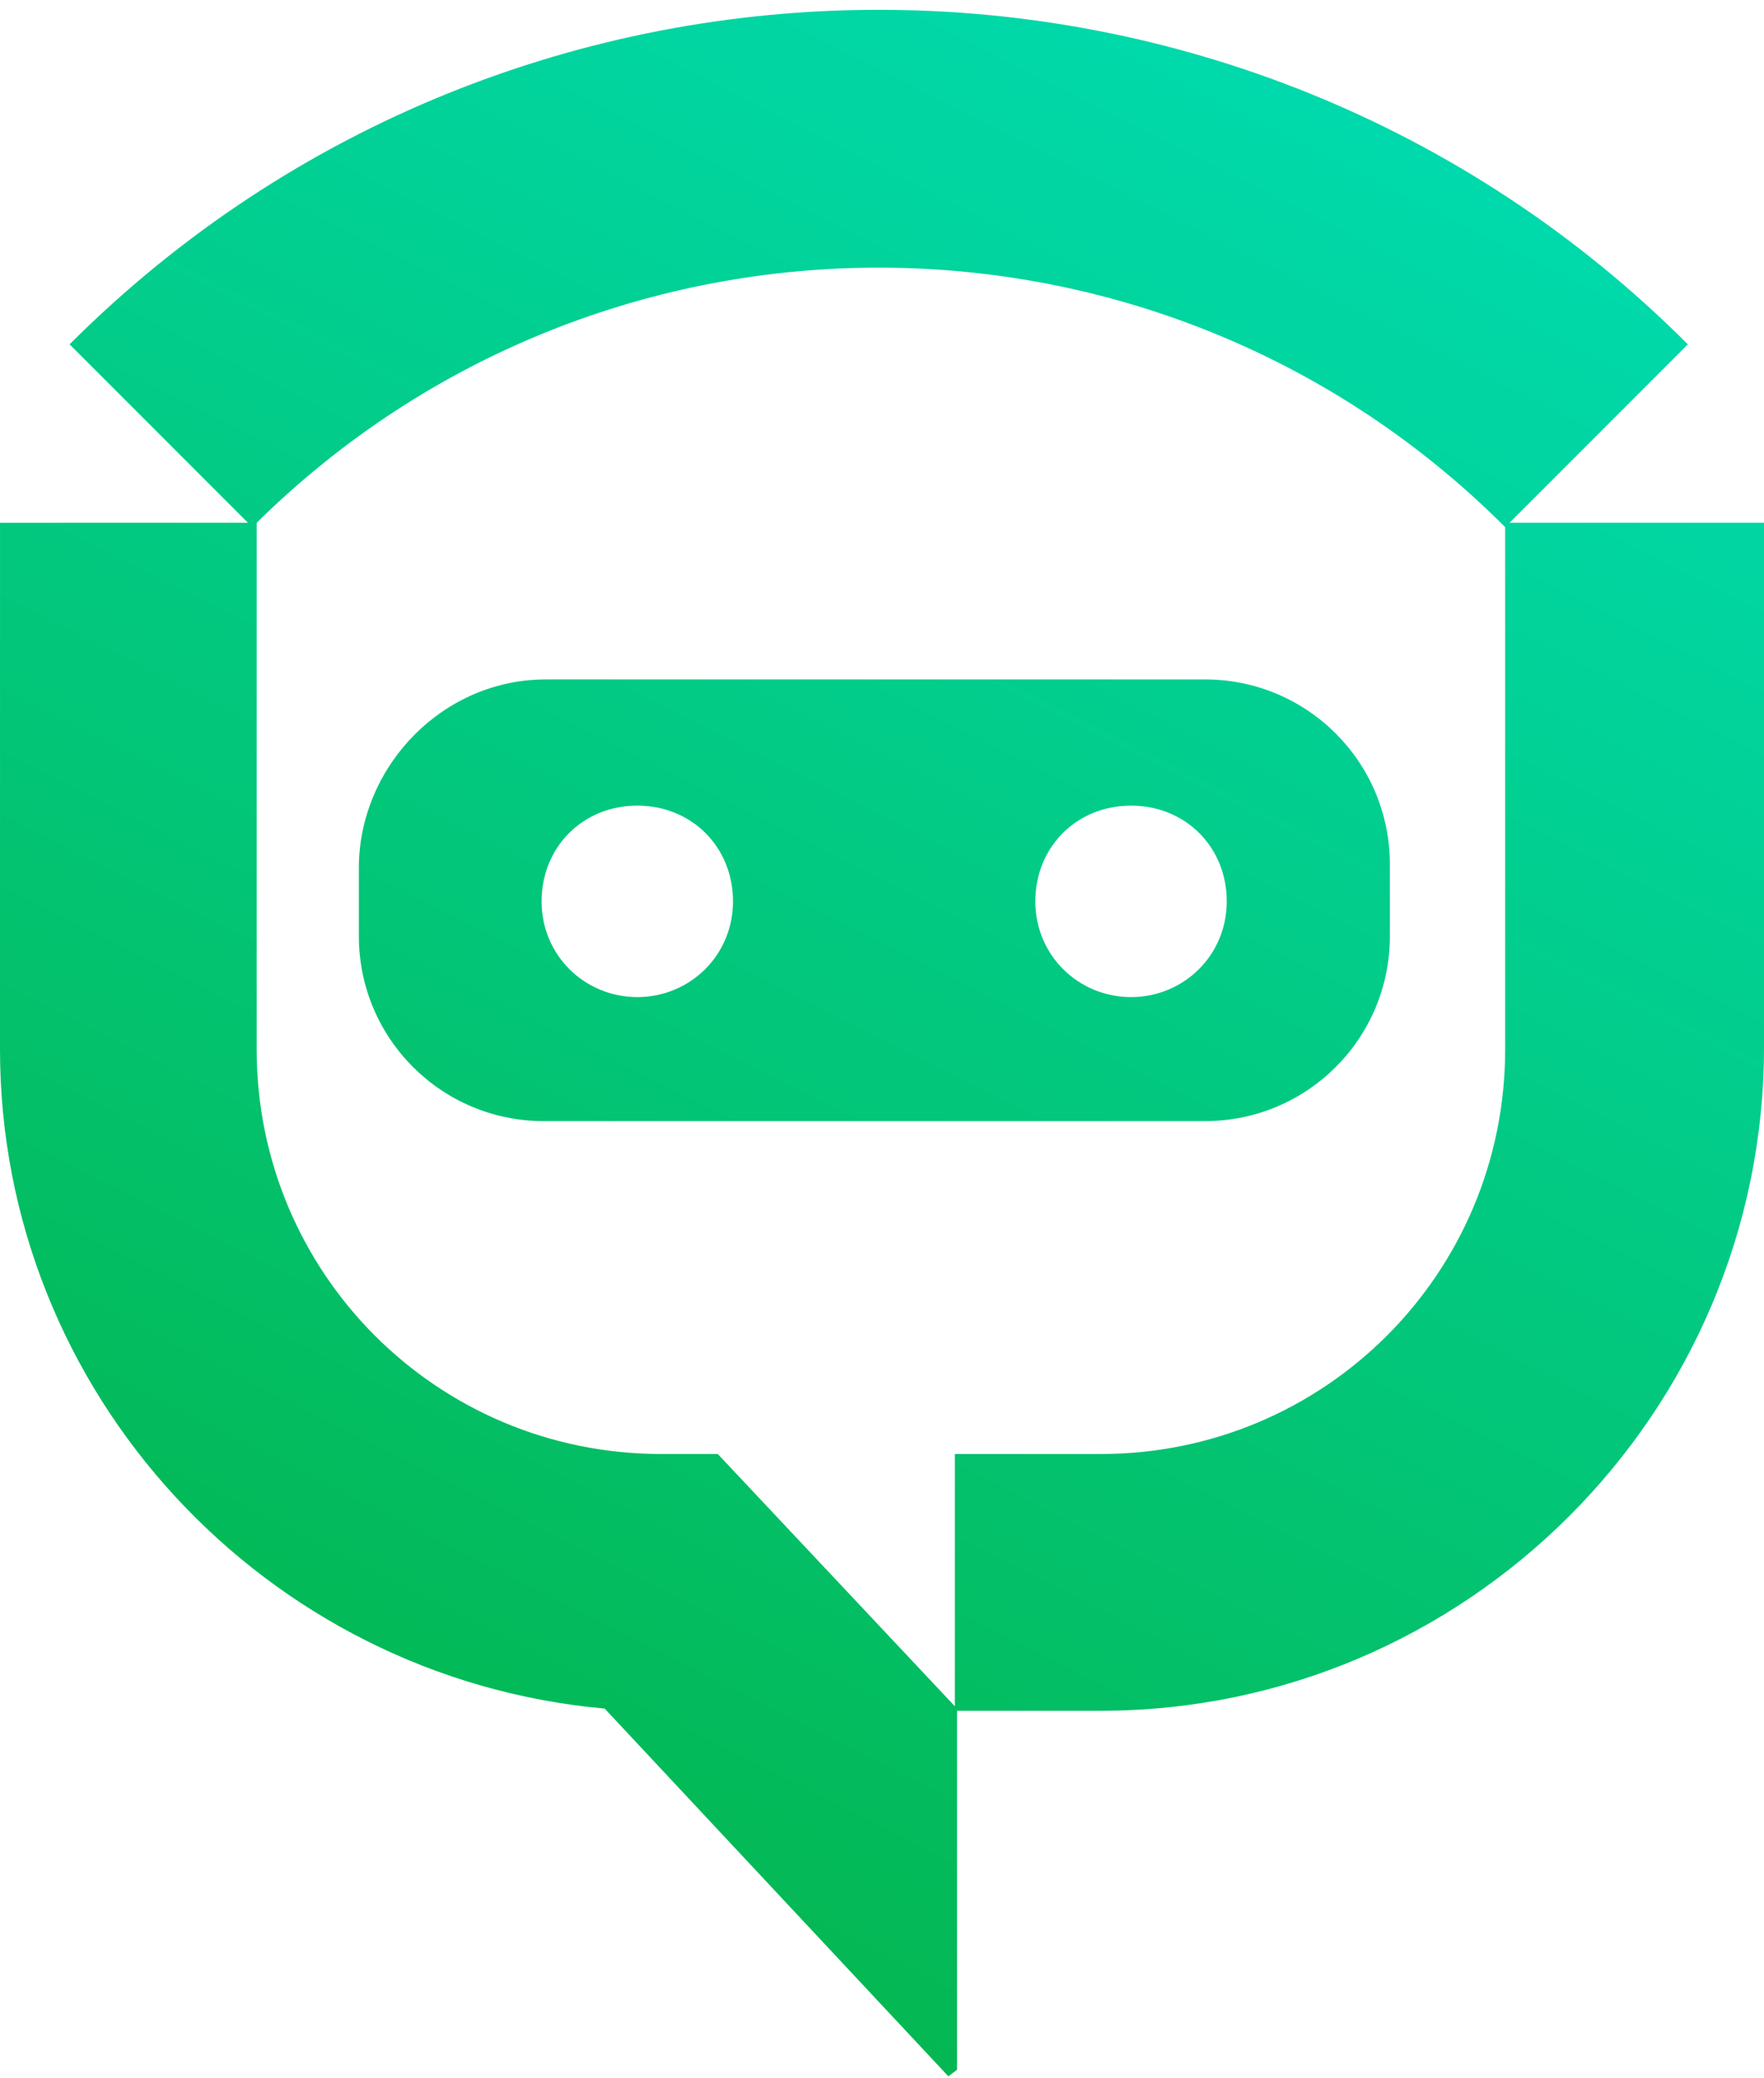 <svg width="90" height="106" viewBox="0 0 90 106" fill="none" xmlns="http://www.w3.org/2000/svg">
<path fill-rule="evenodd" clip-rule="evenodd" d="M76.794 26.884C59.223 9.313 30.758 9.24 13.095 26.663V53.518C13.095 64.948 22.306 74.159 33.737 74.159H36.622L48.718 87.025V74.159H56.153C67.583 74.159 76.794 64.948 76.794 53.518V26.884ZM86.116 17.562L77.016 26.662H90V53.407C90 72.05 74.796 87.254 56.153 87.254H48.829V105.565L48.385 105.898L30.851 87.143C13.539 85.59 0 71.052 0 53.518L0.001 26.663L12.651 26.662L3.551 17.562C26.301 -5.187 63.367 -5.187 86.116 17.562ZM61.479 34.652H27.854C22.638 34.652 18.421 38.98 18.31 44.085V47.748C18.31 52.963 22.528 57.18 27.743 57.18H61.479C66.695 57.18 70.912 52.963 70.912 47.748V44.085C70.912 38.87 66.695 34.652 61.479 34.652ZM62.589 45.972C62.589 48.746 60.37 50.855 57.706 50.855C55.043 50.855 52.823 48.746 52.823 45.972C52.823 43.197 54.932 41.089 57.706 41.089C60.48 41.089 62.589 43.197 62.589 45.972ZM37.398 45.972C37.398 48.746 35.178 50.855 32.515 50.855C29.852 50.855 27.632 48.746 27.632 45.972C27.632 43.197 29.741 41.089 32.515 41.089C35.289 41.089 37.398 43.197 37.398 45.972Z" fill="url(#paint0_linear_557_10529)"/>
<defs>
<linearGradient id="paint0_linear_557_10529" x1="81.675" y1="0.5" x2="28.594" y2="105.846" gradientUnits="userSpaceOnUse">
<stop stop-color="#00DDB5"/>
<stop offset="1" stop-color="#04B44A"/>
</linearGradient>
</defs>
</svg>
